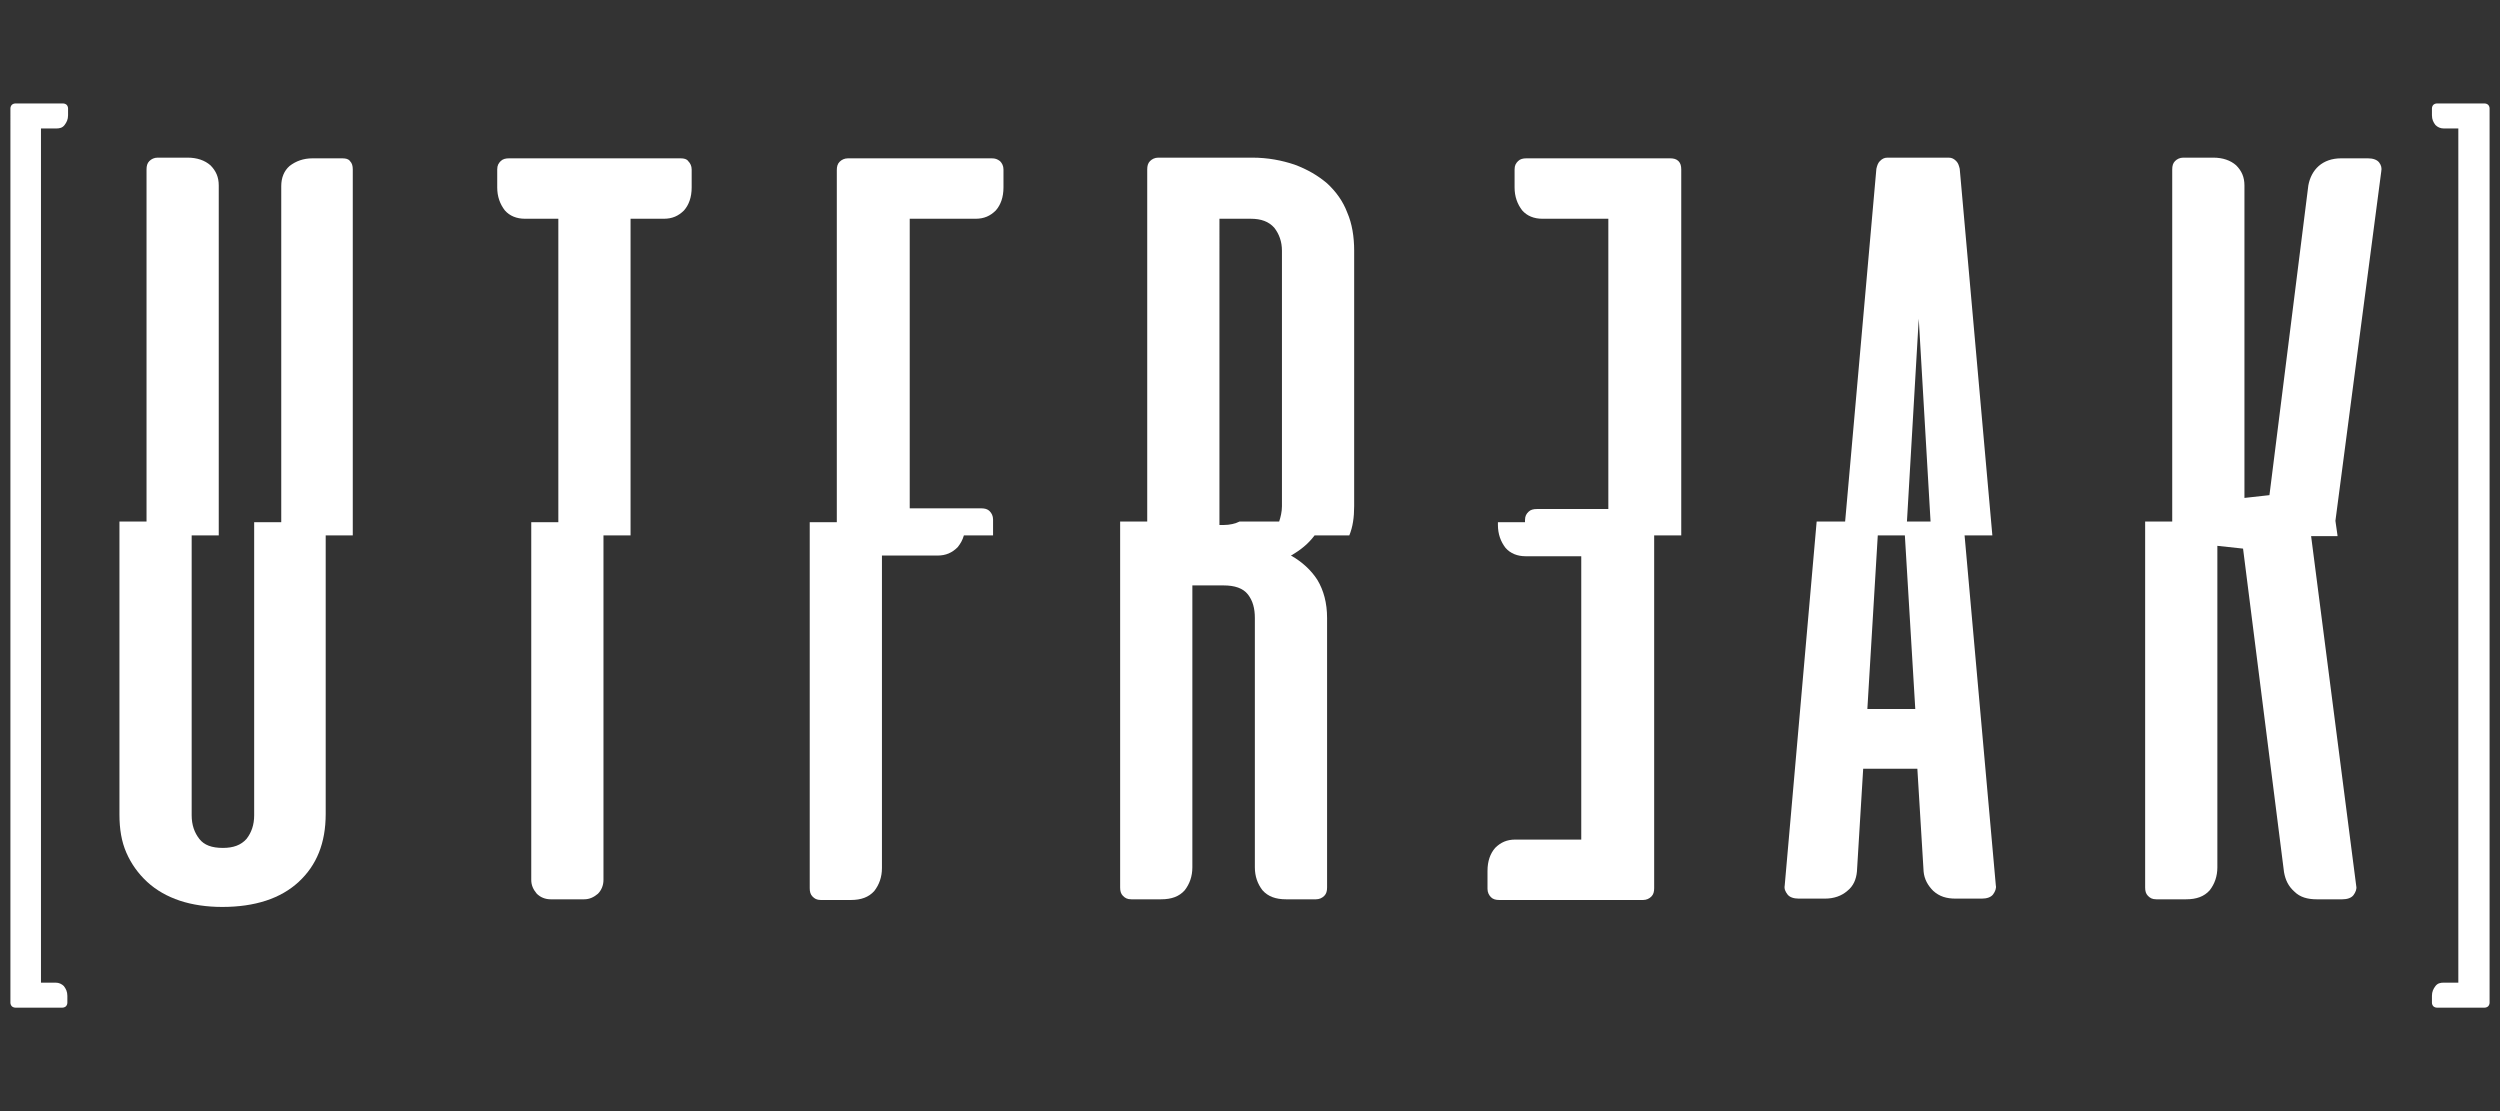 <?xml version="1.0" encoding="utf-8"?>
<!-- Generator: Adobe Illustrator 22.0.0, SVG Export Plug-In . SVG Version: 6.00 Build 0)  -->
<svg version="1.1" id="Layer_1" xmlns="http://www.w3.org/2000/svg" xmlns:xlink="http://www.w3.org/1999/xlink" x="0px" y="0px"
	 viewBox="0 0 360 160" style="enable-background:new 0 0 360 160;" xml:space="preserve">
<rect x="0" y="0" width="360" height="160" fill="#333333" stroke="none"/>
<style type="text/css">
	.st0{fill:#FFFFFF;}
</style>
<g>
	<g>
		<g>
			<path class="st0" d="M9.1,14.9c0.2,0,0.4,0.1,0.5,0.2c0.1,0.1,0.2,0.3,0.2,0.5v1c0,0.6-0.2,1-0.5,1.4c-0.3,0.4-0.7,0.5-1.2,0.5
				H5.9v123h2.1c0.5,0,0.9,0.2,1.2,0.5c0.3,0.4,0.5,0.8,0.5,1.4v1c0,0.2-0.1,0.4-0.2,0.5c-0.1,0.1-0.3,0.2-0.5,0.2H2.2
				c-0.2,0-0.4-0.1-0.5-0.2c-0.1-0.1-0.2-0.3-0.2-0.5V15.6c0-0.2,0.1-0.4,0.2-0.5c0.1-0.1,0.3-0.2,0.5-0.2H9.1z"/>
		</g>
		<g>
			<path class="st0" d="M357.8,14.9c0.2,0,0.4,0.1,0.5,0.2c0.1,0.1,0.2,0.3,0.2,0.5v128.8c0,0.2-0.1,0.4-0.2,0.5
				c-0.1,0.1-0.3,0.2-0.5,0.2h-6.9c-0.2,0-0.4-0.1-0.5-0.2c-0.1-0.1-0.2-0.3-0.2-0.5v-1c0-0.6,0.2-1,0.5-1.4
				c0.3-0.4,0.7-0.5,1.2-0.5h2.1v-123h-2.1c-0.5,0-0.9-0.2-1.2-0.5c-0.3-0.4-0.5-0.8-0.5-1.4v-1c0-0.2,0.1-0.4,0.2-0.5
				c0.1-0.1,0.3-0.2,0.5-0.2H357.8z"/>
		</g>
	</g>
	<g>
		<path class="st0" d="M49.3,22.8h-4.3c-1.3,0-2.4,0.4-3.3,1.1c-0.8,0.7-1.2,1.7-1.2,2.9v48.4h-3.9v42.2c0,1.4-0.4,2.5-1.1,3.4
			c-0.8,0.9-1.9,1.3-3.4,1.3c-1.6,0-2.7-0.4-3.4-1.3c-0.7-0.9-1.1-2-1.1-3.4V77.1h3.9V26.7c0-1.2-0.4-2.1-1.2-2.9
			c-0.8-0.7-1.9-1.1-3.3-1.1h-4.3c-0.5,0-0.9,0.2-1.2,0.5c-0.3,0.3-0.4,0.7-0.4,1.2v50.7h-3.9v42.2c0,2.1,0.3,3.9,1,5.5
			c0.7,1.6,1.7,3,3,4.2c1.3,1.2,2.9,2.1,4.7,2.7c1.8,0.6,3.9,0.9,6.1,0.9c4.7,0,8.4-1.2,11-3.6c2.6-2.4,3.9-5.6,3.9-9.8V77.1h3.9
			V24.4c0-0.5-0.1-0.9-0.4-1.2C50.2,22.9,49.8,22.8,49.3,22.8z"/>
		<path class="st0" d="M98,22.8H73.3c-0.5,0-0.9,0.1-1.2,0.4c-0.3,0.3-0.5,0.6-0.5,1.2V27c0,1.3,0.4,2.4,1.1,3.3
			c0.7,0.8,1.7,1.2,2.9,1.2h4.8v43.7h-3.9v51.5c0,0.8,0.3,1.4,0.8,2c0.5,0.5,1.2,0.8,2,0.8h4.8c0.8,0,1.4-0.3,2-0.8
			c0.5-0.5,0.8-1.2,0.8-2V77.1h3.9V31.5h4.8c1.2,0,2.1-0.4,2.9-1.2c0.7-0.8,1.1-1.9,1.1-3.3v-2.6c0-0.5-0.2-0.9-0.5-1.2
			C98.9,22.9,98.5,22.8,98,22.8z"/>
		<path class="st0" d="M142.8,22.8h-20.7c-0.5,0-0.9,0.2-1.2,0.5c-0.3,0.3-0.4,0.7-0.4,1.2v50.7h-3.9v52.7c0,0.5,0.1,0.9,0.4,1.2
			c0.3,0.3,0.6,0.5,1.2,0.5h4.3c1.5,0,2.6-0.4,3.4-1.3c0.7-0.9,1.1-2,1.1-3.3V80h8c1.2,0,2.1-0.4,2.9-1.2c0.4-0.5,0.7-1,0.9-1.7h4.2
			v-2.3c0-0.5-0.2-0.9-0.5-1.2c-0.3-0.3-0.7-0.4-1.2-0.4h-10.3V31.5h9.5c1.2,0,2.1-0.4,2.9-1.2c0.7-0.8,1.1-1.9,1.1-3.3v-2.6
			c0-0.5-0.2-0.9-0.5-1.2C143.6,22.9,143.3,22.8,142.8,22.8z"/>
		<path class="st0" d="M191.1,26.4c-1.3-1.1-2.8-2-4.7-2.7c-1.8-0.6-3.8-1-6.1-1h-13.5c-0.5,0-0.9,0.2-1.2,0.5
			c-0.3,0.3-0.4,0.7-0.4,1.2v50.7h-3.9v52.7c0,0.5,0.1,0.9,0.4,1.2c0.3,0.3,0.6,0.5,1.2,0.5h4.3c1.5,0,2.6-0.4,3.4-1.3
			c0.7-0.9,1.1-2,1.1-3.3V84.3h4.5c1.6,0,2.8,0.4,3.5,1.3c0.7,0.9,1,2,1,3.4v35.9c0,1.3,0.4,2.4,1.1,3.3c0.8,0.9,1.9,1.3,3.4,1.3
			h4.3c0.5,0,0.9-0.2,1.2-0.5c0.3-0.3,0.4-0.7,0.4-1.2V89c0-2.2-0.5-4-1.4-5.5c-0.9-1.4-2.2-2.6-3.8-3.5c1.4-0.8,2.5-1.7,3.4-2.9h5
			c0.5-1.2,0.7-2.6,0.7-4.2V36.1c0-2-0.3-3.9-1-5.5C193.4,29,192.4,27.6,191.1,26.4z M178.5,75.1c-0.6,0.3-1.4,0.5-2.3,0.5h-0.6
			V31.5h4.5c1.5,0,2.6,0.4,3.4,1.3c0.7,0.9,1.1,2,1.1,3.3v36.8c0,0.8-0.2,1.6-0.4,2.2H178.5z"/>
		<path class="st0" d="M240.5,22.8h-20.7c-0.5,0-0.9,0.1-1.2,0.4c-0.3,0.3-0.5,0.6-0.5,1.2V27c0,1.3,0.4,2.4,1.1,3.3
			c0.7,0.8,1.7,1.2,2.9,1.2h9.5v41.8h-10.3c-0.5,0-0.9,0.1-1.2,0.4c-0.3,0.3-0.5,0.6-0.5,1.2v0.3h-3.9v0.4c0,1.3,0.4,2.4,1.1,3.3
			c0.7,0.8,1.7,1.2,2.9,1.2h8v40.8h-9.5c-1.2,0-2.1,0.4-2.9,1.2c-0.7,0.8-1.1,1.9-1.1,3.3v2.6c0,0.5,0.2,0.9,0.5,1.2
			c0.3,0.3,0.7,0.4,1.2,0.4h20.7c0.5,0,0.9-0.2,1.2-0.5c0.3-0.3,0.4-0.7,0.4-1.2V77.1h3.9V24.4c0-0.5-0.1-0.9-0.4-1.2
			C241.4,22.9,241,22.8,240.5,22.8z"/>
		<path class="st0" d="M286.9,77.1l-4.7-52.8c-0.1-0.4-0.2-0.8-0.5-1.1c-0.3-0.3-0.6-0.5-1.1-0.5h-8.8c-0.5,0-0.8,0.2-1.1,0.5
			c-0.3,0.3-0.4,0.7-0.5,1.1l-4.5,50.8h-4.1l-4.6,52.4c-0.1,0.5,0.1,0.9,0.4,1.3c0.3,0.4,0.9,0.6,1.6,0.6h3.8c1.3,0,2.4-0.4,3.2-1.1
			c0.9-0.7,1.3-1.7,1.4-2.8l0.9-14.8h7.8l0.9,14.8c0.1,1.1,0.6,2,1.4,2.8c0.9,0.8,1.9,1.1,3.2,1.1h3.8c0.7,0,1.3-0.2,1.6-0.6
			c0.3-0.4,0.5-0.9,0.4-1.3l-4.5-50.4H286.9z M268.9,102.1l1.5-25h3.9l1.5,25H268.9z M274.6,75.1l1.7-29.2l1.7,29.2H274.6z"/>
		<path class="st0" d="M336.6,77.1l-0.3-2.1l6.6-50.3c0.1-0.5,0-0.9-0.3-1.3c-0.3-0.4-0.9-0.6-1.6-0.6h-3.9c-1.3,0-2.4,0.4-3.2,1.1
			c-0.8,0.7-1.3,1.7-1.5,2.8l-5.6,44.6l-3.6,0.4V26.7c0-1.2-0.4-2.1-1.2-2.9c-0.8-0.7-1.9-1.1-3.3-1.1h-4.3c-0.5,0-0.9,0.2-1.2,0.5
			c-0.3,0.3-0.4,0.7-0.4,1.2v50.7h-3.9v52.7c0,0.5,0.1,0.9,0.4,1.2c0.3,0.3,0.6,0.5,1.2,0.5h4.3c1.5,0,2.6-0.4,3.4-1.3
			c0.7-0.9,1.1-2,1.1-3.3V78.6L323,79l5.9,46.6c0.2,1.1,0.6,2,1.5,2.8c0.8,0.8,1.9,1.1,3.2,1.1h3.7c0.7,0,1.3-0.2,1.6-0.6
			c0.3-0.4,0.5-0.9,0.4-1.3l-6.5-50.4H336.6z"/>
	</g>
</g>
</svg>
